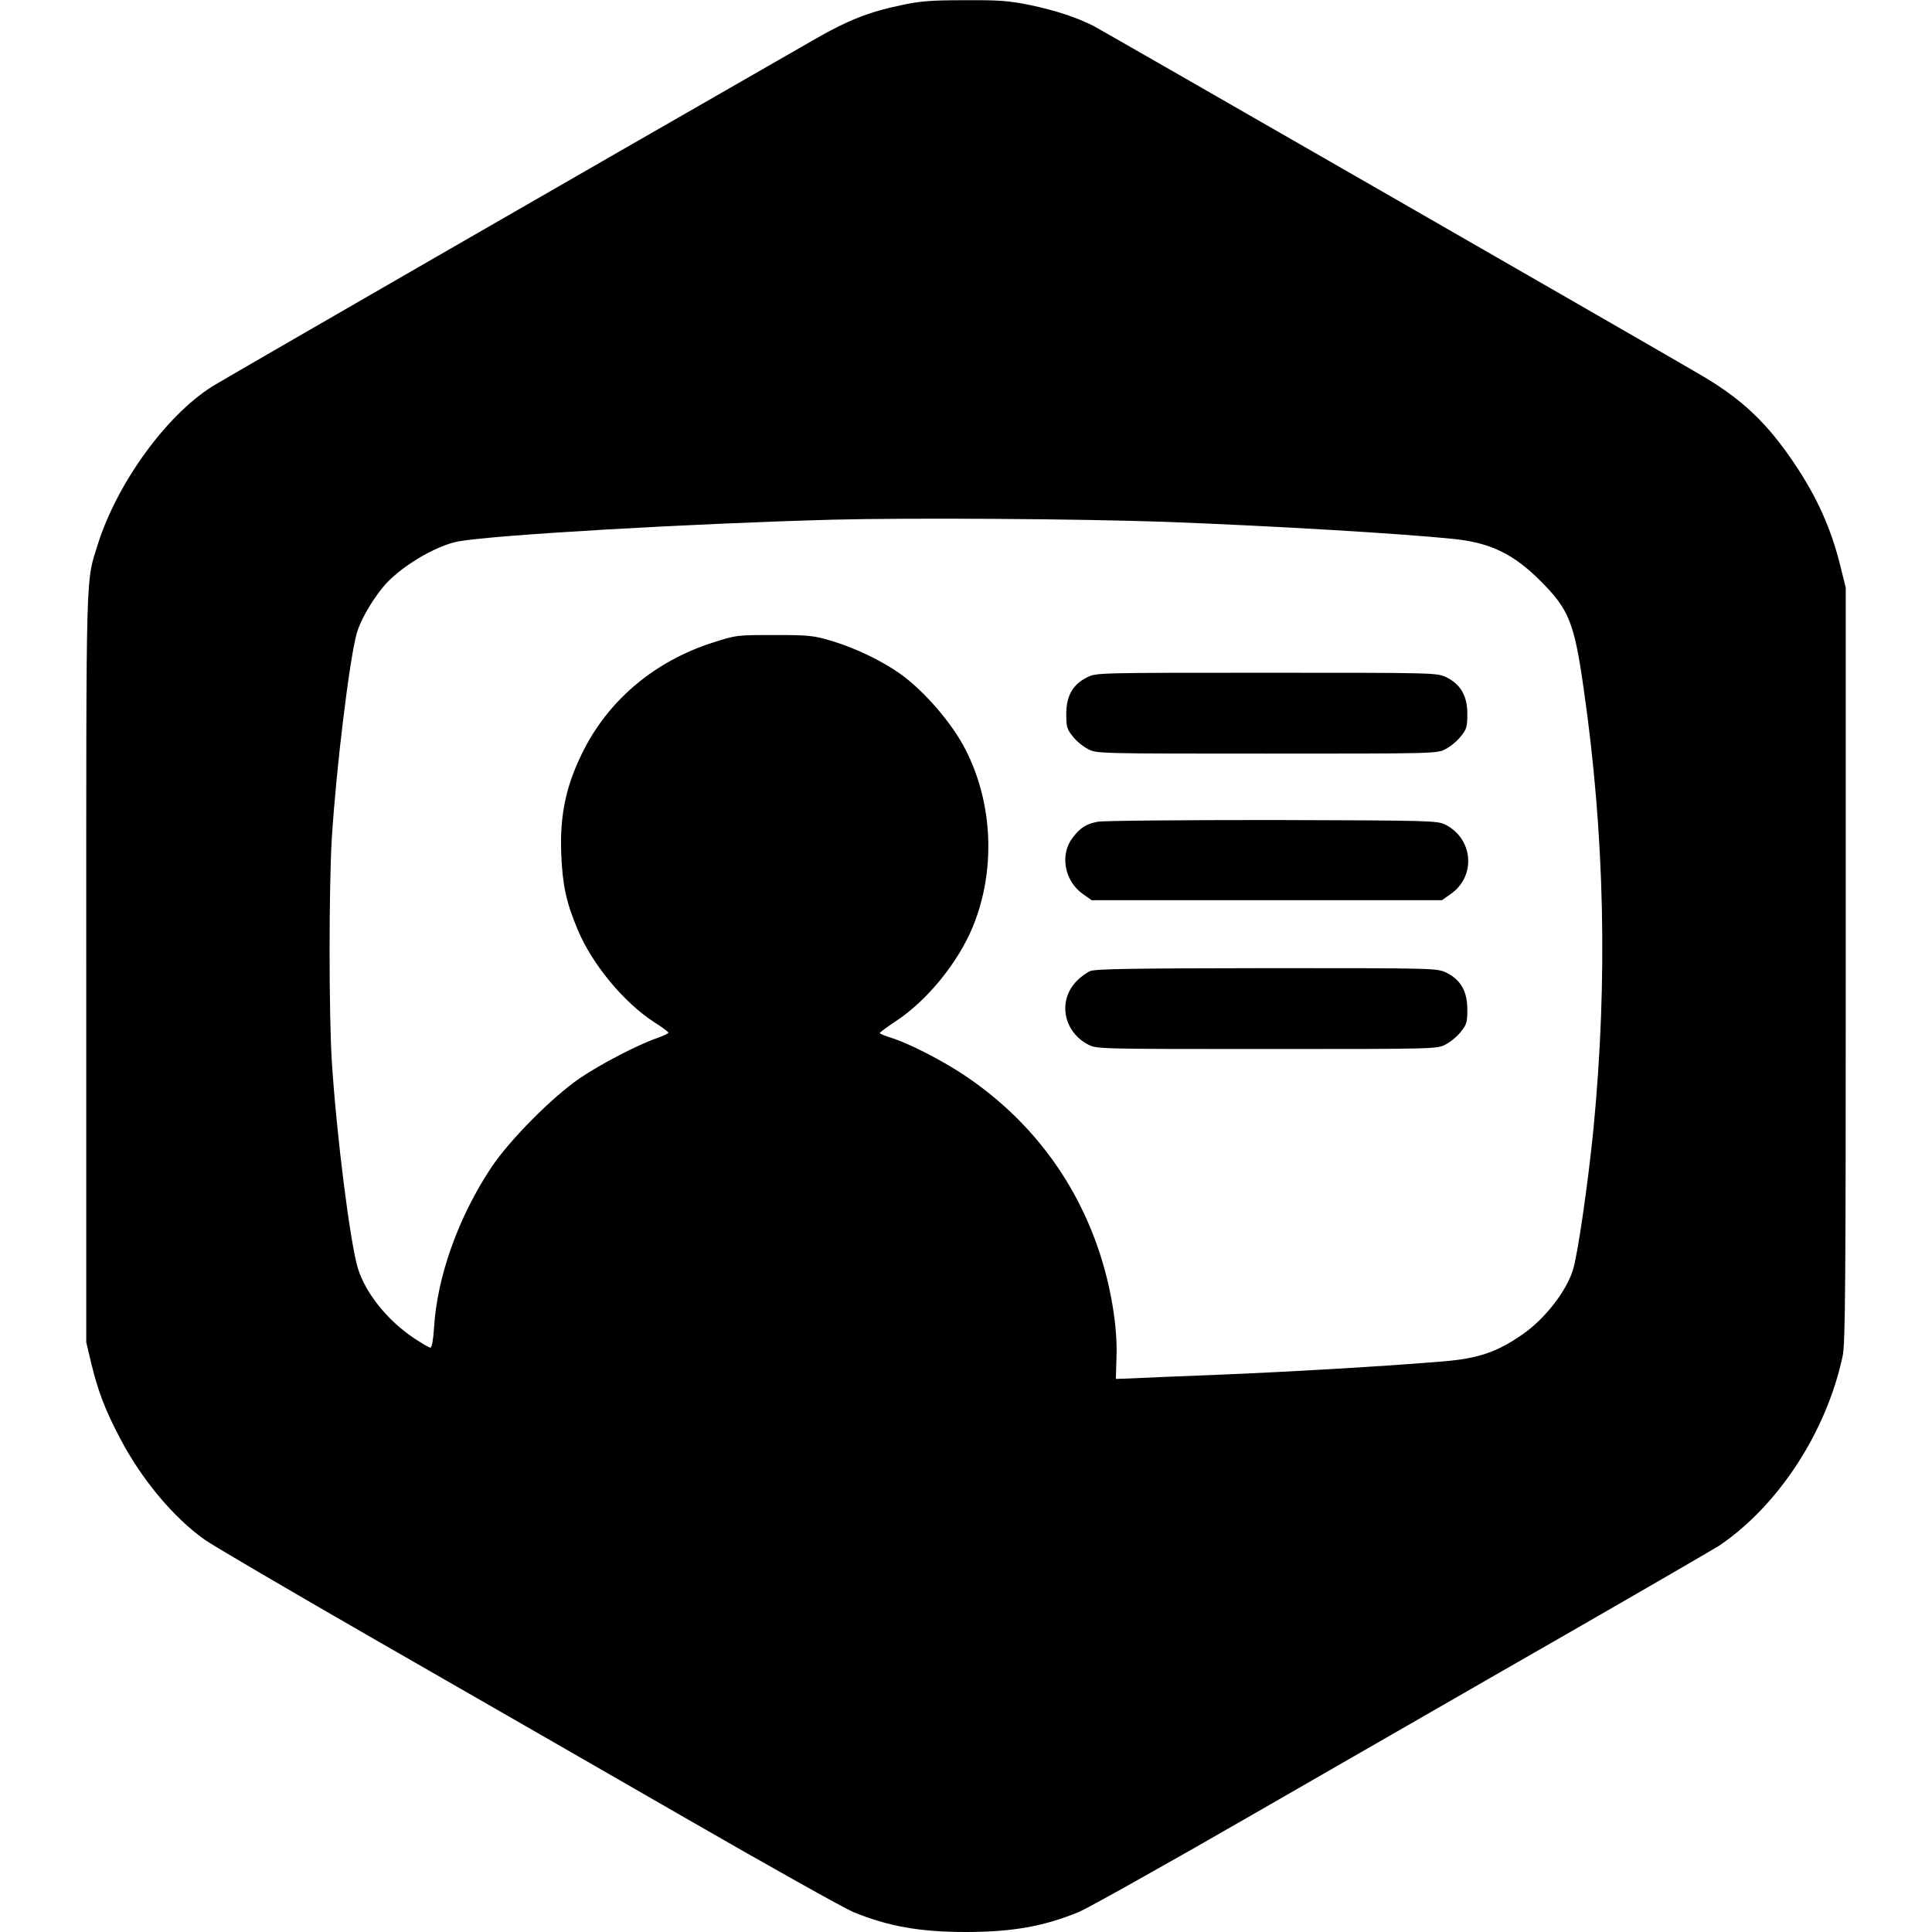 <?xml version="1.0" standalone="no"?>
<!DOCTYPE svg PUBLIC "-//W3C//DTD SVG 20010904//EN"
 "http://www.w3.org/TR/2001/REC-SVG-20010904/DTD/svg10.dtd">
<svg version="1.0" xmlns="http://www.w3.org/2000/svg"
 width="896pt" height="896pt" viewBox="0 0 896 896"
 preserveAspectRatio="xMidYMid meet">
<g transform="translate(0,896) scale(0.1,-0.1)"
fill="#000000" stroke="none">
<path d="M4175 8935 c-144 -30 -245 -70 -391 -154 -1068 -612 -2747 -1580
-2801 -1614 -213 -135 -438 -446 -528 -727 -58 -186 -55 -71 -55 -1963 l0
-1742 24 -101 c32 -130 64 -213 131 -341 100 -192 250 -372 395 -474 36 -26
398 -238 805 -472 407 -233 1051 -604 1430 -822 380 -219 727 -413 771 -432
163 -67 310 -93 524 -93 214 0 361 26 524 93 44 19 407 222 806 452 399 229
1042 600 1430 822 388 223 719 415 735 426 274 186 497 529 571 880 12 58 14
336 14 1815 l0 1747 -25 100 c-42 172 -109 321 -213 475 -129 192 -246 302
-443 416 -315 184 -2770 1594 -2808 1614 -80 40 -174 71 -291 96 -99 20 -142
24 -305 23 -160 0 -208 -4 -300 -24z m1225 -2395 c506 -19 1109 -55 1347 -80
167 -18 275 -71 398 -195 131 -131 156 -193 199 -495 98 -678 113 -1354 46
-2045 -25 -252 -74 -592 -96 -657 -32 -99 -128 -222 -228 -293 -121 -85 -207
-115 -376 -129 -263 -22 -707 -48 -1025 -61 -203 -8 -397 -16 -430 -18 l-60
-2 3 105 c5 136 -26 323 -80 485 -113 340 -329 621 -628 820 -104 69 -254 146
-337 172 -29 9 -53 19 -53 22 0 3 35 29 76 56 145 96 288 272 356 438 106 259
94 570 -34 820 -61 121 -192 273 -303 352 -86 61 -207 119 -316 152 -87 26
-107 28 -269 28 -175 0 -175 0 -290 -37 -258 -84 -466 -255 -587 -485 -86
-165 -118 -307 -110 -497 6 -142 23 -221 76 -347 67 -161 213 -337 354 -429
37 -23 67 -46 67 -49 0 -4 -24 -15 -52 -25 -90 -31 -263 -121 -360 -187 -128
-88 -324 -285 -410 -414 -151 -227 -251 -505 -265 -742 -4 -58 -10 -93 -17
-93 -6 0 -40 20 -76 44 -123 82 -224 208 -260 323 -36 117 -99 615 -121 958
-14 222 -14 811 0 1040 20 320 82 832 116 950 16 56 68 148 122 213 73 89 241
191 348 211 163 30 1075 83 1740 101 361 9 1138 4 1535 -10z"/>
<path d="M5042 5819 c-67 -33 -97 -87 -97 -170 0 -60 3 -71 31 -105 16 -21 48
-47 70 -58 38 -21 49 -21 829 -21 780 0 791 0 829 21 22 11 54 37 70 58 28 34
31 45 31 105 0 84 -31 137 -97 170 -44 21 -50 21 -834 21 -787 0 -789 0 -832
-21z"/>
<path d="M5091 5149 c-54 -10 -82 -28 -117 -75 -60 -78 -37 -201 48 -260 l41
-29 812 0 812 0 41 29 c118 82 105 255 -24 321 -38 19 -60 20 -804 22 -421 0
-785 -3 -809 -8z"/>
<path d="M5055 4456 c-16 -7 -45 -28 -62 -46 -88 -90 -62 -234 53 -294 38 -21
49 -21 829 -21 780 0 791 0 829 21 22 11 54 37 70 58 28 34 31 45 31 105 0 84
-31 137 -97 170 -44 21 -49 21 -834 21 -629 -1 -795 -3 -819 -14z"/>
</g>
</svg>
